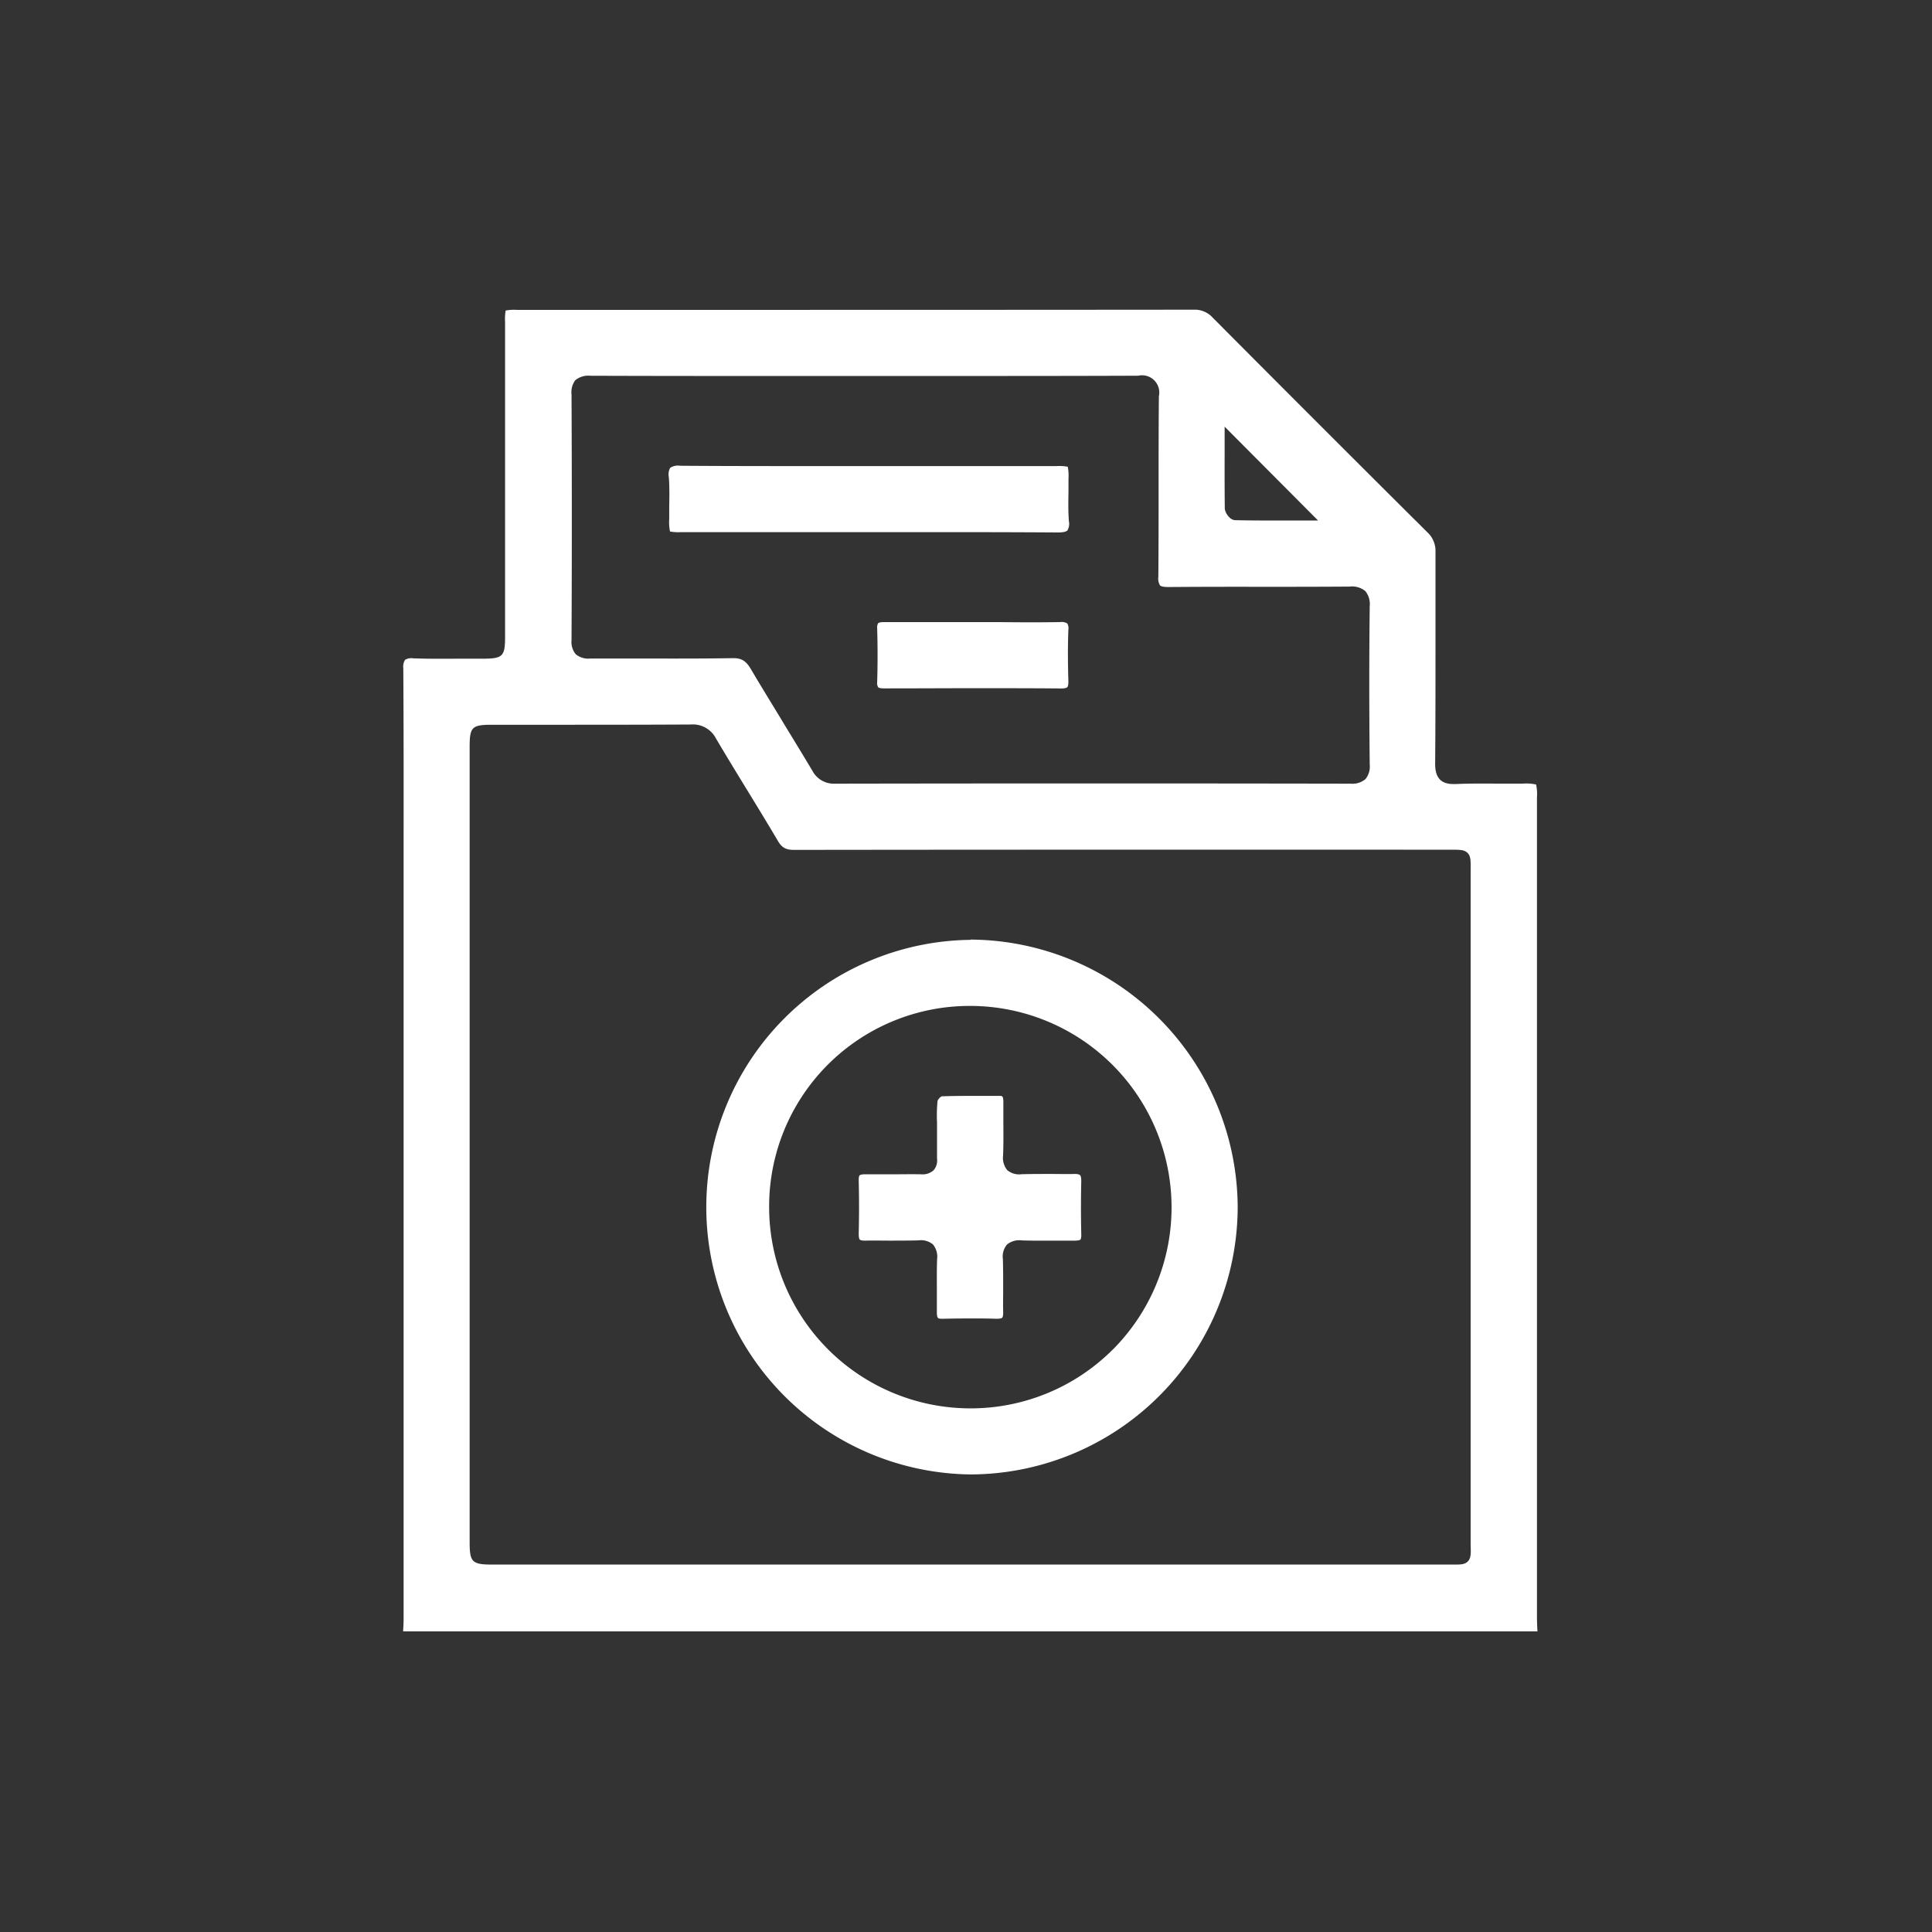 <svg id="Layer_1" data-name="Layer 1" xmlns="http://www.w3.org/2000/svg" viewBox="0 0 512 512"><rect x="0" y="0" width="512" height="512" fill="#333333" stroke="none"/><defs><style>.cls-1{fill:#fff;}</style></defs><path class="cls-1" d="M407.43,432.17c-.06-1.17-.12-2.38-.12-3.59q0-88.87,0-177.76v-39.5a11.66,11.66,0,0,0-.23-3.42,12.16,12.16,0,0,0-3.51-.23l-5.15,0c-4.06,0-8.26-.08-12.37.1-1.53.06-3.24,0-4.41-1.15s-1.33-3-1.31-4.4c.09-10.32.09-20.82.09-31,0-8.16,0-16.59,0-24.89a6.73,6.73,0,0,0-2.23-5.34c-18.54-18.44-37.66-37.56-56.82-56.82a6.41,6.41,0,0,0-5-2.1h0c-49.29.05-99.4.05-147.86.05H137a11.82,11.82,0,0,0-3,.18,13.7,13.7,0,0,0-.15,3v83.46c0,5.2-.61,5.79-5.93,5.8l-5.17,0c-4.31,0-8.77.07-13.16-.09a3.45,3.45,0,0,0-2.25.39,3.57,3.57,0,0,0-.46,2.3c.1,15.09.09,30.43.08,45.27q0,7.53,0,15.08v19.8q0,85.8,0,171.59c0,1.13-.06,2.27-.13,3.36v.07H407.44ZM324.54,120.55v-7.48l24.76,24.87H338.36c-3.63,0-7.31,0-11-.09-1.45,0-2.76-2-2.78-3.15C324.53,130,324.53,125.42,324.54,120.55Zm-172.07-19.8a5.46,5.46,0,0,1,4-1.17c18.71.07,37.74.06,56.14.06h33.91c18.07,0,36.76,0,55.13-.07a4.56,4.56,0,0,1,5.47,5.4c-.08,8.06-.08,16.26-.08,24.2,0,7.77,0,15.82-.07,23.73a3.48,3.48,0,0,0,.44,2.23c.31.31,1.07.44,2.32.44,8.11-.07,16.36-.07,24.33-.06,7.74,0,15.74,0,23.61-.06a5.52,5.52,0,0,1,4.15,1.19,5.46,5.46,0,0,1,1.17,4c-.15,13.07-.16,26.83,0,42a5.18,5.18,0,0,1-1.15,3.85,5.33,5.33,0,0,1-3.92,1.19h0c-44.5-.08-90.45-.08-136.56,0h0a6.43,6.43,0,0,1-6.11-3.49c-2.34-3.91-4.75-7.87-7.09-11.69-3-5-6.16-10.07-9.15-15.15-1.33-2.26-2.54-3-5-2.93-7.09.12-14.3.11-21.27.1-5.35,0-10.89,0-16.33,0a5.2,5.2,0,0,1-3.81-1.12,5.08,5.08,0,0,1-1.14-3.73c.11-22.24.1-44.17,0-65.17A5.25,5.25,0,0,1,152.47,100.75ZM389,413.79c-.74.74-1.72.84-3.35.84H130.54c-5.45,0-6.08-.62-6.08-6V197.93c0-5.25.61-5.86,5.87-5.86h14c12.7,0,25.83,0,38.74-.07a6.89,6.89,0,0,1,6.69,3.74c2.75,4.66,5.62,9.35,8.4,13.89,2.65,4.33,5.38,8.8,8,13.24,1.06,1.79,2.11,2.36,4.3,2.36h0c59.28-.08,119.57-.06,172.76-.05h1.45c2.16,0,3.36,0,4.23.84s.86,2.08.84,4.27c0,.44,0,.94,0,1.5q0,88.1,0,176.2c0,.57,0,1.07,0,1.52C389.81,411.7,389.83,412.91,389,413.79Z"/><path class="cls-1" d="M257.17,249.07h-.06a70.84,70.84,0,0,0,.13,141.67A71,71,0,0,0,328,320a71.22,71.22,0,0,0-70.79-71Zm37.72,108.58A53.22,53.22,0,0,1,257,373.23h-.06a53.35,53.35,0,0,1-53.11-53.45,53.13,53.13,0,0,1,53.34-53.2h0a53.39,53.39,0,0,1,37.74,91.07Z"/><path class="cls-1" d="M177.35,134.22c0,1.12,0,2.25,0,3.38a12.09,12.09,0,0,0,.21,3.25,12.61,12.61,0,0,0,3.06.17h63c12.17,0,24.47,0,36.64.09,1.43,0,2.29-.18,2.64-.56a3.56,3.56,0,0,0,.36-2.48c-.19-2.59-.15-5.21-.1-7.75,0-1.12,0-2.25,0-3.38a12.24,12.24,0,0,0-.2-3.25,12.65,12.65,0,0,0-3.06-.17H217.34c-12.16,0-24.73,0-37.1-.09a3.75,3.75,0,0,0-2.63.55,3.59,3.59,0,0,0-.36,2.49C177.44,129.06,177.4,131.68,177.35,134.22Z"/><path class="cls-1" d="M280.91,164.86c-5.44.09-11,.07-16.32,0-2.14,0-4.29,0-6.44,0h-6.57c-5.64,0-11.47,0-17.21,0-1.17,0-1.53.18-1.65.3a2.24,2.24,0,0,0-.26,1.39c.14,4.72.14,9.5,0,14.2a2.15,2.15,0,0,0,.26,1.37c.14.15.5.32,1.67.31,8.61,0,16.48-.05,23.83-.05,8.21,0,15.78,0,23,.07,1.09,0,1.49-.21,1.62-.34s.33-.58.29-1.71c-.16-5.23-.15-9.53,0-13.53a2.52,2.52,0,0,0-.3-1.66A3,3,0,0,0,280.91,164.86Z"/><path class="cls-1" d="M284.83,311.11c-2.13.06-4.29,0-6.37,0-2.54,0-5.18,0-7.74.07a4.93,4.93,0,0,1-3.78-1.07,5.14,5.14,0,0,1-1.11-3.92c.11-2.82.09-5.7.07-8.49,0-1.87,0-3.74,0-5.61,0-1.06-.15-1.38-.25-1.48s-.24-.22-1-.19c-1.91,0-3.83,0-5.74,0-3.08,0-6.27,0-9.38.12a2.87,2.87,0,0,0-1.07,1.18,41.35,41.35,0,0,0-.14,5.72c0,.78,0,1.57,0,2.35l0,1.38c0,.28,0,.56,0,.83,0,1.63,0,3.32,0,5a4,4,0,0,1-.92,3.15,4.41,4.41,0,0,1-3.33,1.05c-2.46-.05-5,0-7.39,0s-4.95,0-7.43,0c-1,0-1.34.18-1.43.27s-.27.37-.25,1.3c.12,5.08.11,9.72,0,14.2,0,1.06.16,1.41.28,1.53s.46.29,1.5.28c2.13-.06,4.28,0,6.37,0,2.54,0,5.17,0,7.73-.07a4.92,4.92,0,0,1,3.78,1.07,5.07,5.07,0,0,1,1.11,3.92c-.09,2.6-.07,5.26-.06,7.83,0,2.06,0,4.18,0,6.28,0,1,.18,1.34.26,1.43s.38.28,1.31.25c2.49-.06,4.88-.09,7.2-.09s4.72,0,7,.09c1.05,0,1.41-.16,1.53-.28s.3-.47.27-1.5c-.05-2.13,0-4.28,0-6.37,0-2.54,0-5.17-.08-7.73a4.93,4.93,0,0,1,1.08-3.78,5.1,5.1,0,0,1,3.92-1.11c2.6.09,5.26.07,7.83.06,2.06,0,4.18,0,6.28,0,1,0,1.34-.18,1.42-.26s.27-.38.25-1.31c-.11-5.08-.11-9.72,0-14.2,0-1.05-.17-1.41-.28-1.53S285.87,311.11,284.83,311.11Z"/></svg>